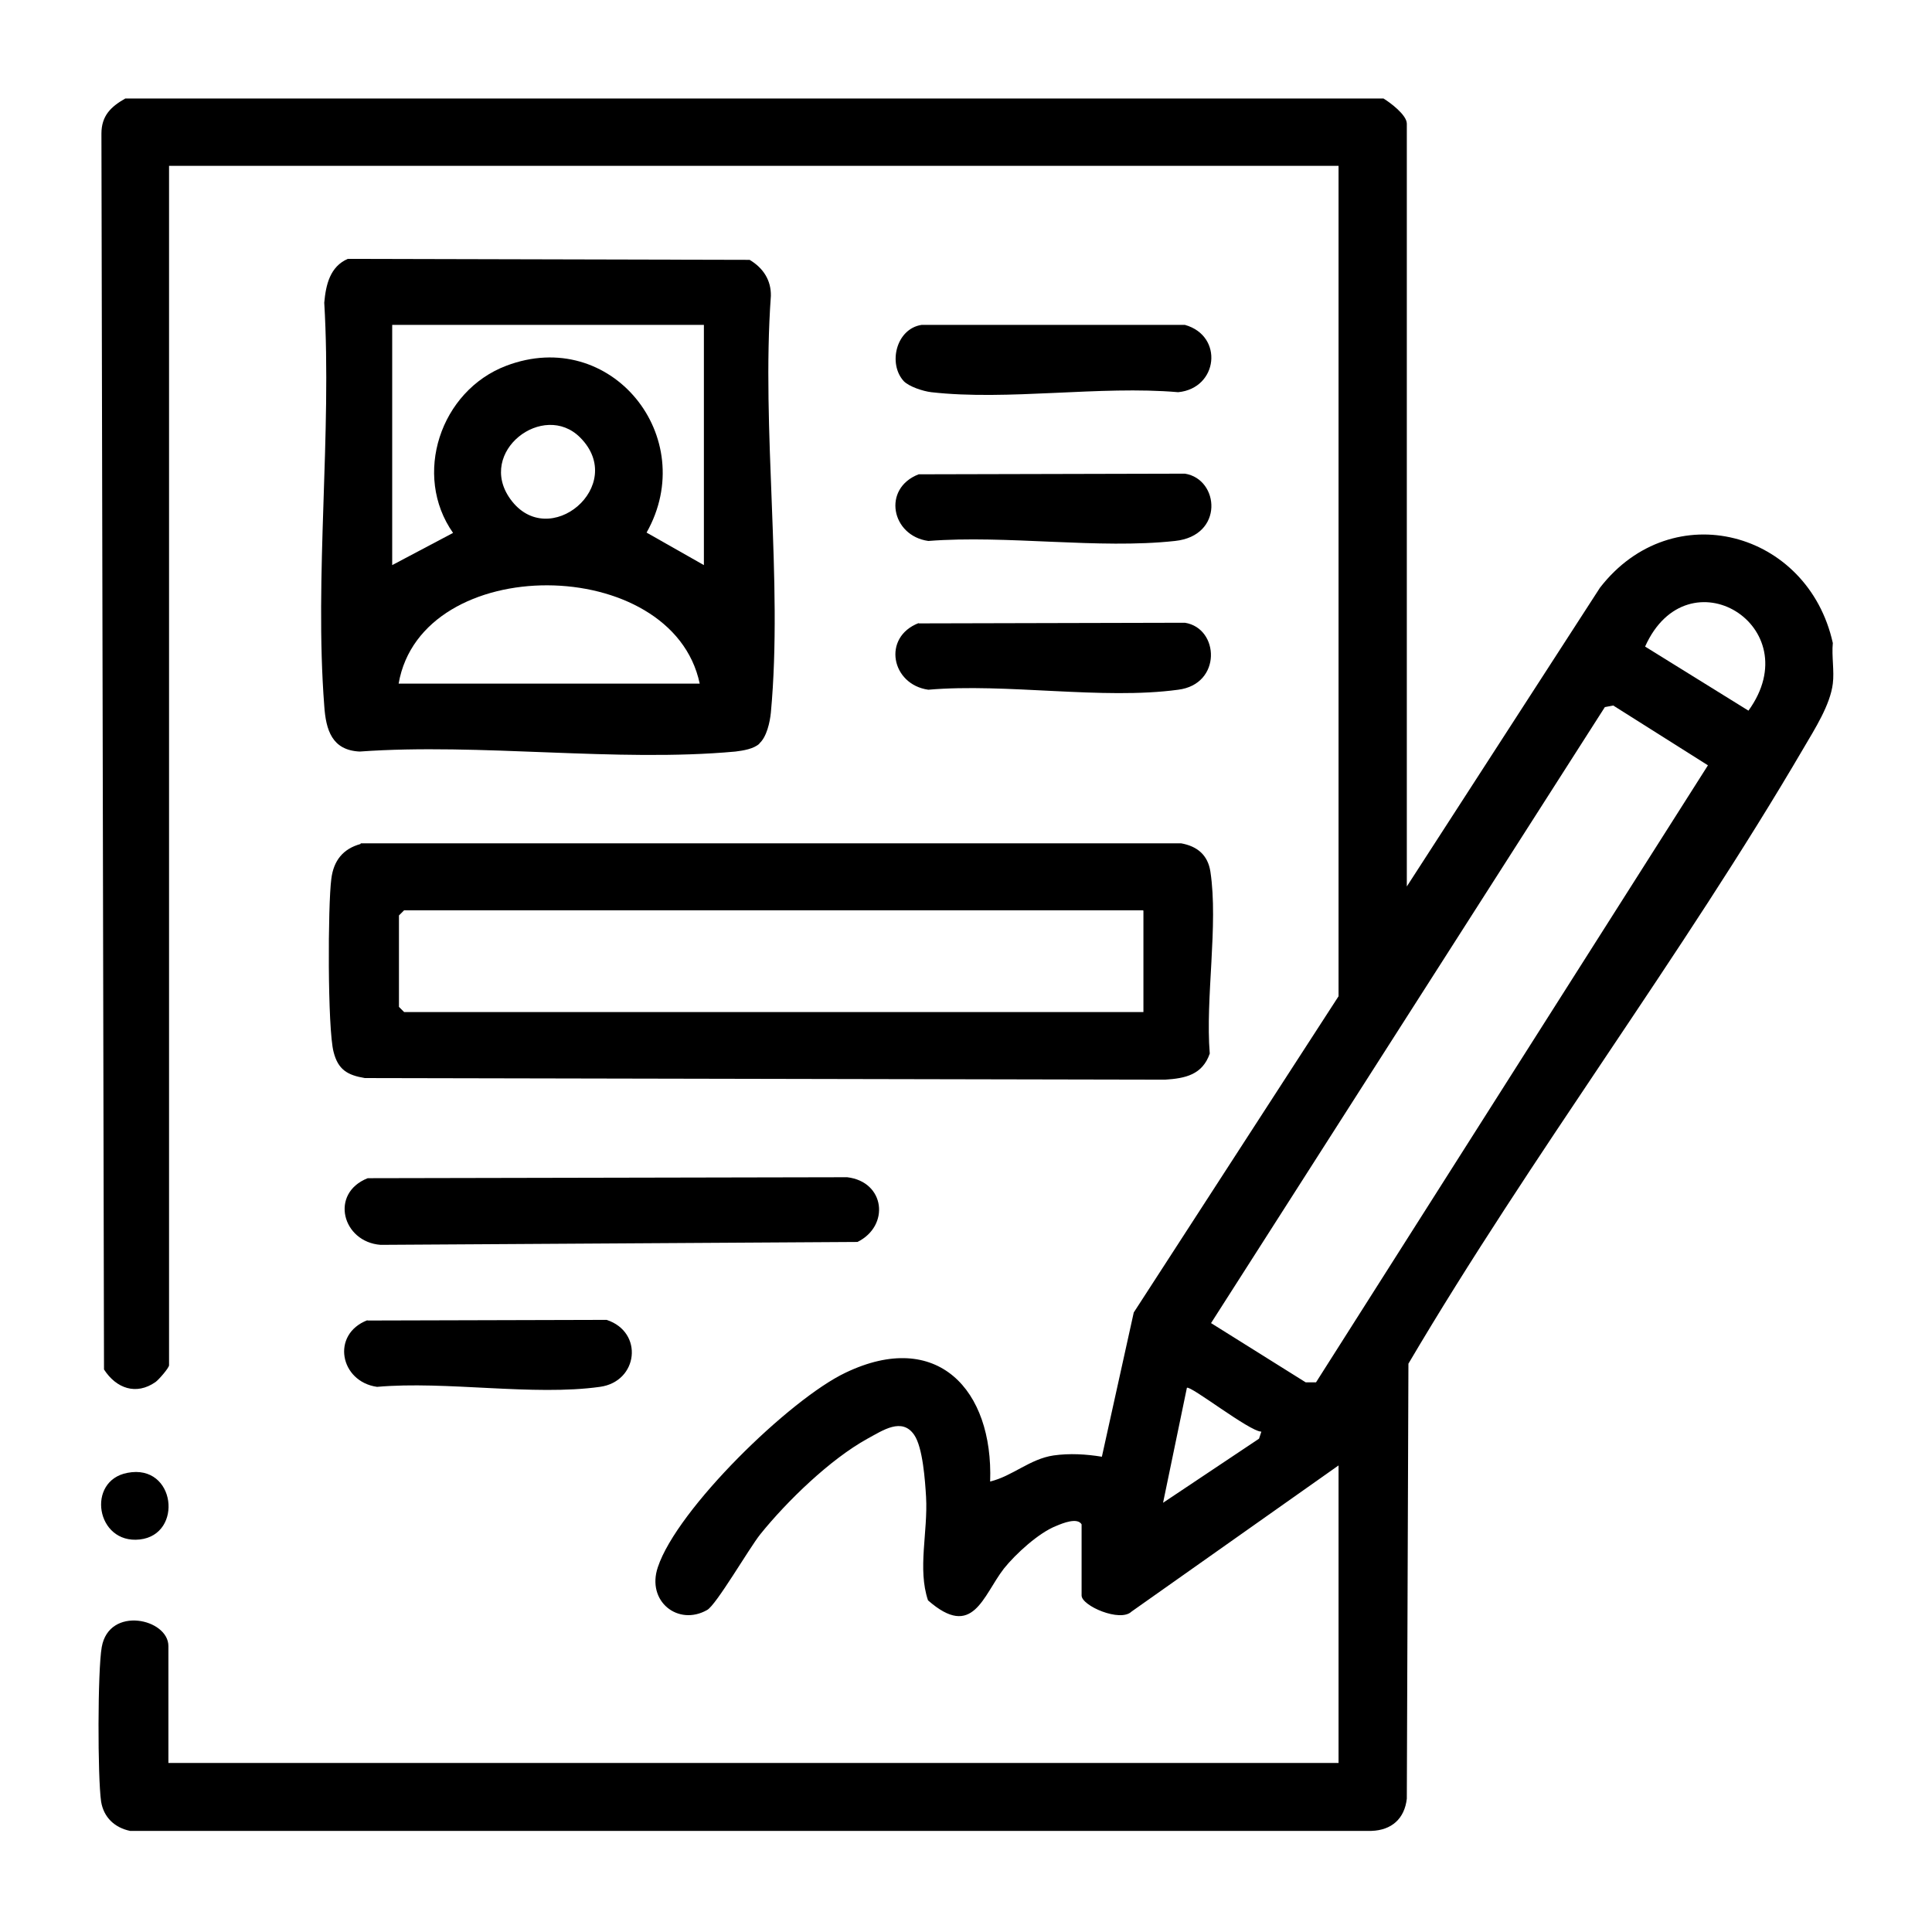 <?xml version="1.0" encoding="UTF-8"?><svg id="Layer_1" xmlns="http://www.w3.org/2000/svg" viewBox="0 0 60 60"><path d="M42.95,3.05c.22.13.74.52.74.79v23.69l6-9.28c2.25-2.9,6.46-1.76,7.23,1.72-.04.4.05.87,0,1.26-.08.66-.56,1.41-.9,1.99-3.79,6.48-8.46,12.65-12.28,19.13l-.05,13.51c-.07.62-.47.98-1.1,1H4.04c-.48-.1-.82-.42-.9-.91-.11-.76-.11-4.07.02-4.8.23-1.29,2.07-.88,2.07-.03v3.63h36.34v-9.24l-6.43,4.54c-.35.34-1.55-.18-1.55-.5v-2.21c-.13-.22-.58-.04-.79.05-.54.21-1.26.87-1.62,1.32-.66.85-.96,2.22-2.36.99-.33-.98,0-2.12-.06-3.21-.03-.5-.1-1.54-.37-1.93-.38-.55-.97-.14-1.45.12-1.16.64-2.5,1.94-3.33,2.97-.35.44-1.37,2.2-1.65,2.35-.9.51-1.89-.27-1.53-1.33.6-1.81,4.1-5.22,5.83-6.04,2.84-1.36,4.59.52,4.49,3.38.7-.17,1.23-.7,1.97-.81.5-.07,1.01-.04,1.5.04l.99-4.48,6.36-9.82V5.15H5.25v37.25c0,.08-.32.45-.42.52-.6.42-1.22.2-1.6-.39l-.08-38.38c0-.56.3-.84.74-1.09h39.08,0ZM54.3,22.07c1.9-2.63-1.89-4.94-3.21-1.99l3.21,1.99ZM53.03,23.76l-2.93-1.85-.26.05-12.23,19.13,2.94,1.84h.32l12.17-19.16h0ZM39.17,44.46c-.36,0-2.21-1.45-2.31-1.36l-.74,3.57,2.98-1.99s.07-.21.07-.21Z"/><path d="M23.59,23.09c-.18.17-.51.22-.75.25-3.7.34-7.92-.27-11.67,0-.86-.04-1.05-.67-1.1-1.42-.31-4.03.24-8.44,0-12.52.05-.56.18-1.12.73-1.36l12.48.03c.42.25.67.63.66,1.12-.3,4.16.38,8.84,0,12.94-.03.3-.13.76-.36.96h0ZM21.84,10.09h-9.66v7.46l1.89-1c-1.26-1.79-.4-4.41,1.65-5.19,3.26-1.24,6.03,2.22,4.36,5.18l1.78,1.01v-7.46ZM18.02,13.59c-1.14-1.15-3.23.44-2.17,1.91,1.19,1.65,3.65-.42,2.17-1.91ZM21.73,21.23c-.85-4.04-8.64-4.1-9.35,0h9.35Z"/><path d="M11.2,26.19h25.48c.5.09.83.36.91.88.25,1.65-.16,3.93-.02,5.65-.23.66-.76.77-1.39.81l-24.85-.05c-.54-.09-.83-.26-.97-.81-.19-.72-.18-4.56-.07-5.38.07-.56.36-.93.91-1.08h0ZM35.49,28.27H12.55l-.16.16v2.84l.16.16h22.96v-3.15h0Z"/><path d="M11.41,36.59l14.9-.03c1.18.14,1.33,1.51.32,2.01l-14.81.09c-1.19-.09-1.59-1.6-.4-2.07Z"/><path d="M28.07,11.84c-.5-.54-.24-1.63.55-1.75h8.18c1.21.34,1.03,1.97-.21,2.09-2.43-.21-5.29.27-7.67,0-.25-.03-.69-.17-.86-.35h0Z"/><path d="M28.53,14.73l8.27-.02c1.07.17,1.22,1.93-.31,2.09-2.37.26-5.23-.19-7.66,0-1.15-.16-1.44-1.63-.3-2.07h0Z"/><path d="M28.53,19.36l8.27-.02c1.07.17,1.15,1.91-.21,2.08-2.35.32-5.34-.21-7.76,0-1.15-.16-1.44-1.63-.3-2.07Z"/><path d="M11.41,41.01l7.43-.02c1.16.38.98,1.92-.21,2.08-2.07.29-4.78-.19-6.92,0-1.15-.16-1.44-1.63-.3-2.07Z"/><path d="M3.96,45.74c1.5-.29,1.74,1.92.38,2.07s-1.67-1.83-.38-2.07Z"/></svg>